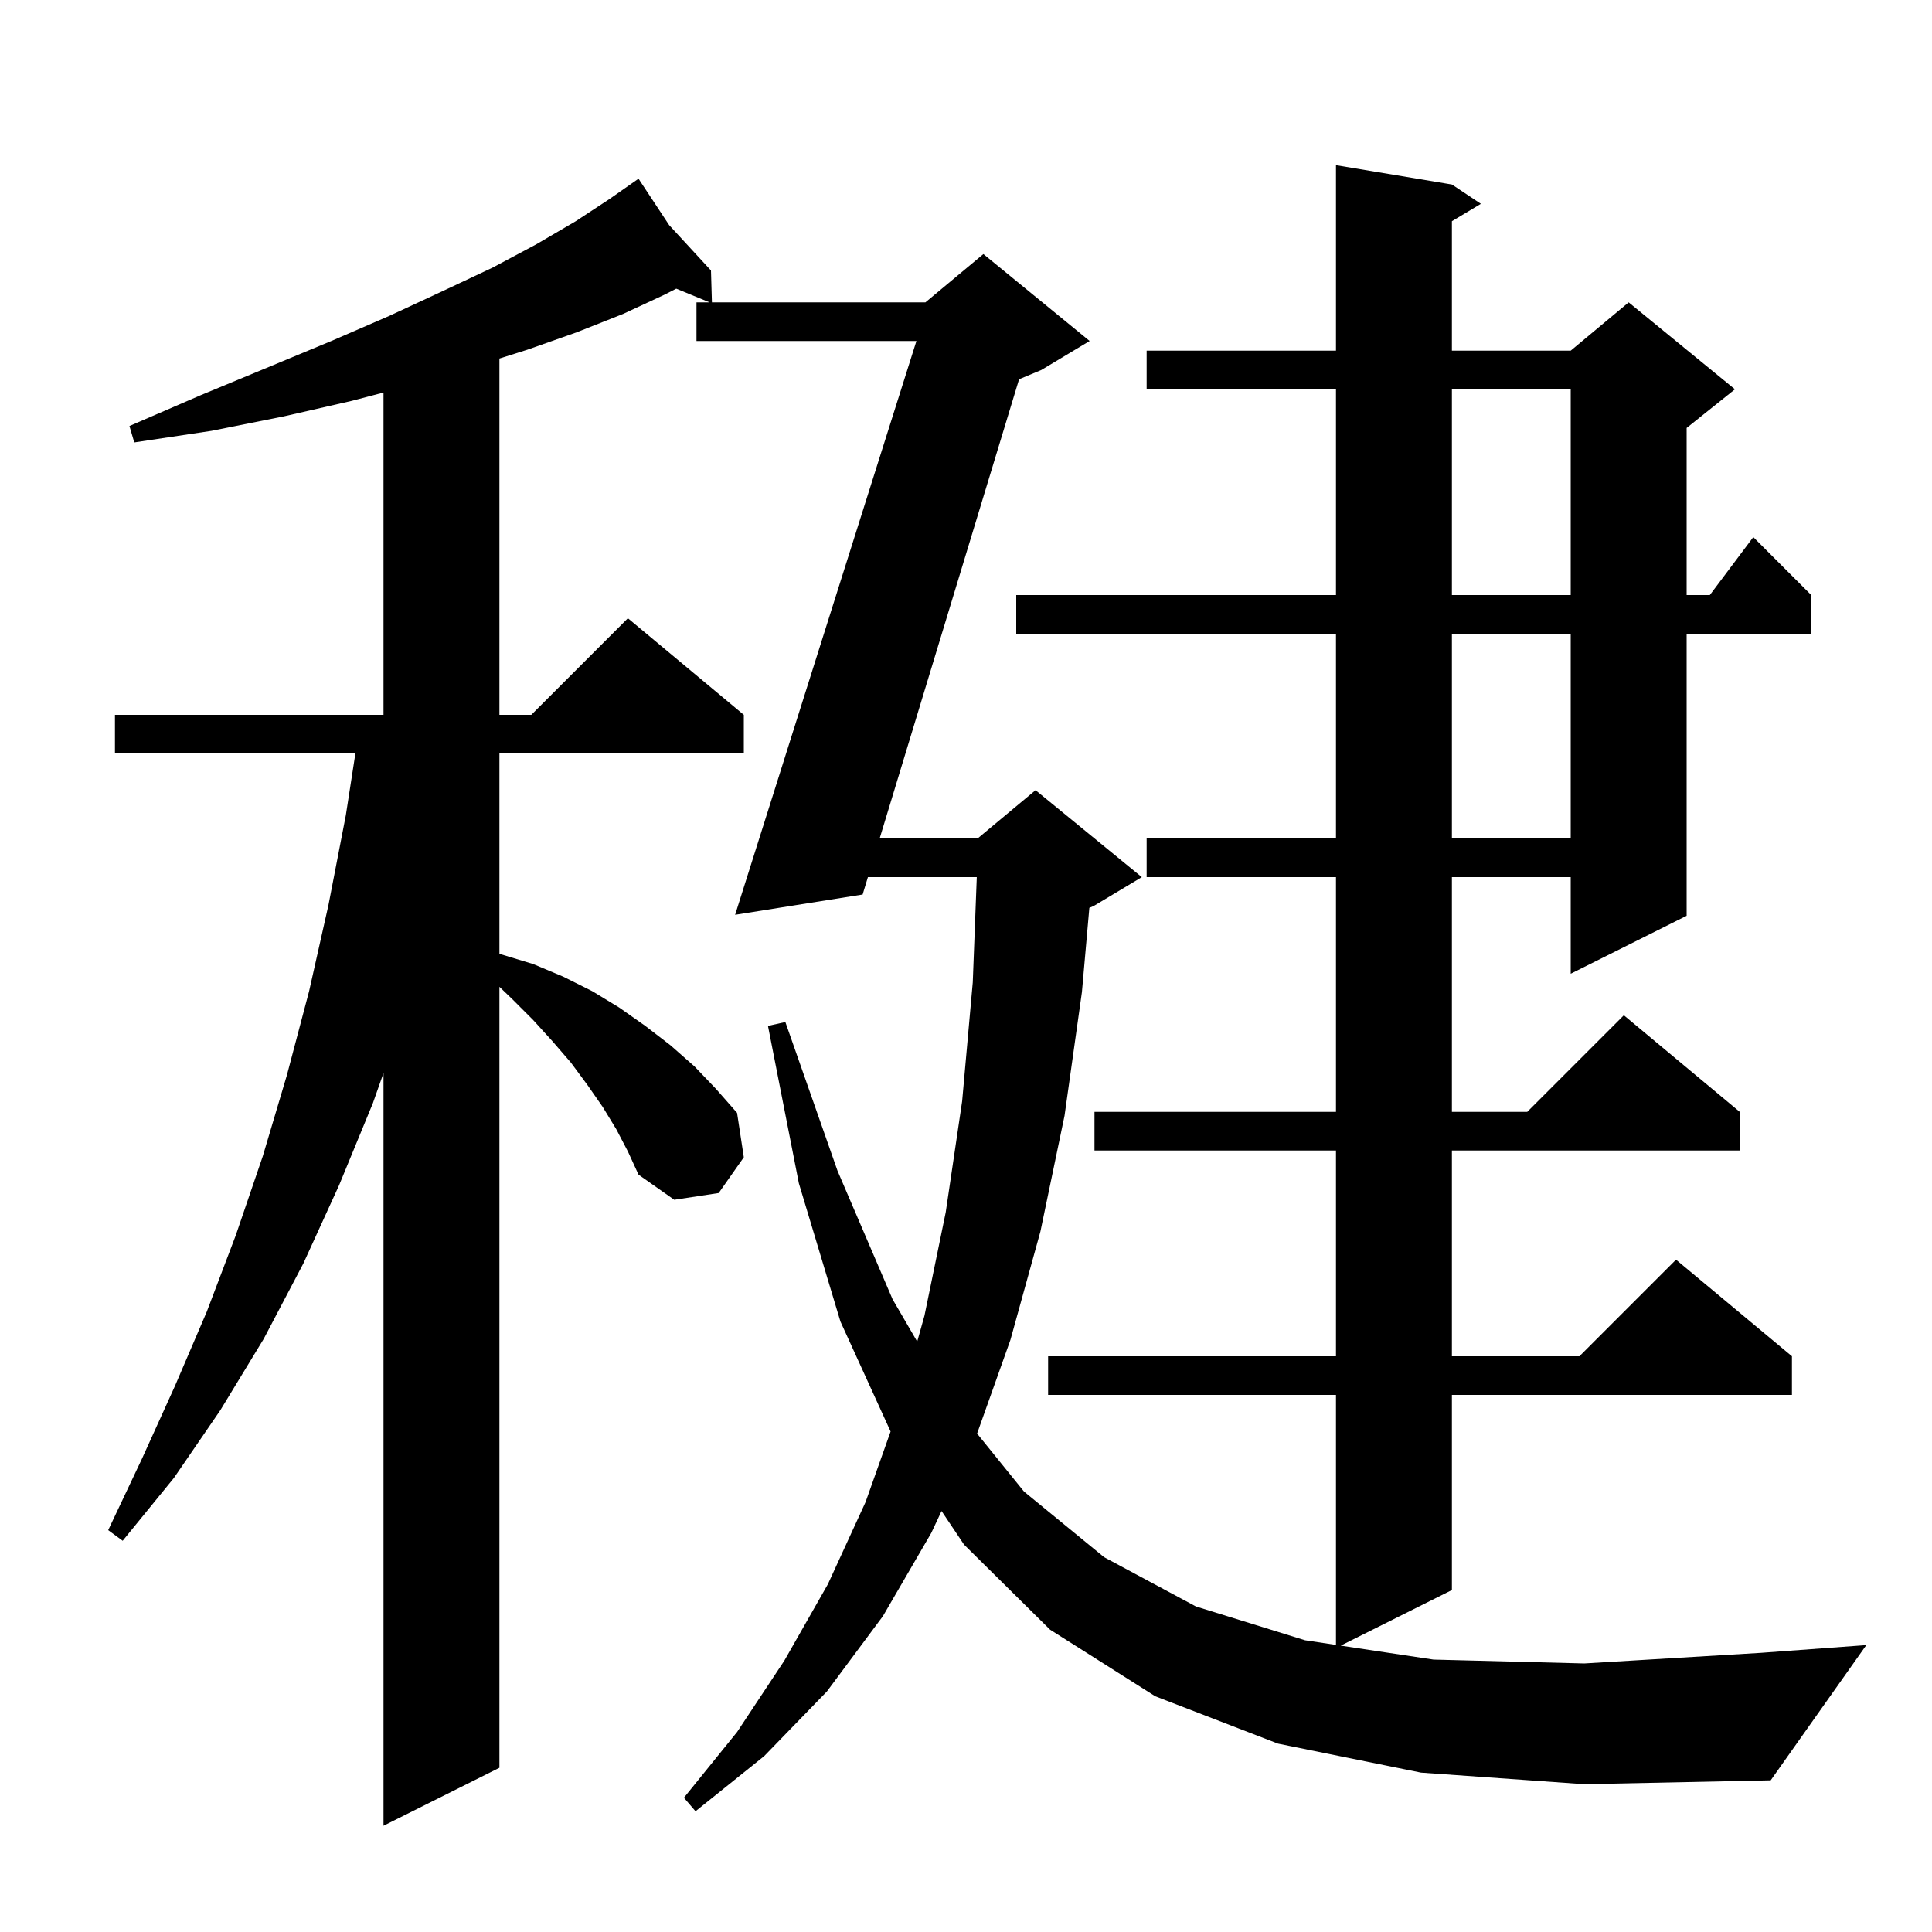 <svg xmlns="http://www.w3.org/2000/svg" xmlns:xlink="http://www.w3.org/1999/xlink" version="1.1" baseProfile="full" viewBox="0 0 200 200" width="200" height="200"><g fill="currentColor"><path d="M 147.1 183.5 L 132.3 180.5 L 119.6 175.6 L 108.7 168.7 L 99.8 159.9 L 97.469 156.42 L 96.4 158.7 L 91.4 167.3 L 85.6 175.1 L 79.1 181.8 L 72.0 187.5 L 70.8 186.1 L 76.3 179.3 L 81.2 171.9 L 85.7 164.0 L 89.6 155.5 L 92.194 148.19 L 87.0 136.8 L 82.7 122.5 L 79.5 106.2 L 81.3 105.8 L 86.7 121.2 L 92.4 134.5 L 94.949 138.881 L 95.7 136.2 L 97.9 125.5 L 99.6 114.0 L 100.7 101.7 L 101.116 90.8 L 89.846 90.8 L 89.3 92.6 L 76.1 94.7 L 94.868 35.3 L 72.1 35.3 L 72.1 31.3 L 73.457 31.3 L 70.005 29.882 L 68.8 30.5 L 64.5 32.5 L 59.7 34.4 L 54.6 36.2 L 51.7 37.116 L 51.7 74.0 L 55.0 74.0 L 65.0 64.0 L 77.0 74.0 L 77.0 78.0 L 51.7 78.0 L 51.7 98.725 L 51.9 98.8 L 55.2 99.8 L 58.3 101.1 L 61.3 102.6 L 64.1 104.3 L 66.8 106.2 L 69.4 108.2 L 71.9 110.4 L 74.1 112.7 L 76.3 115.2 L 77.0 119.8 L 74.4 123.5 L 69.8 124.2 L 66.1 121.6 L 65.0 119.2 L 63.8 116.9 L 62.4 114.6 L 60.8 112.3 L 59.1 110.0 L 57.2 107.8 L 55.2 105.6 L 53.0 103.4 L 51.7 102.154 L 51.7 183.0 L 39.7 189.0 L 39.7 111.077 L 38.6 114.2 L 35.1 122.7 L 31.4 130.8 L 27.3 138.6 L 22.8 146.0 L 18.0 153.0 L 12.7 159.5 L 11.2 158.4 L 14.7 151.0 L 18.1 143.5 L 21.4 135.8 L 24.4 127.9 L 27.2 119.7 L 29.7 111.3 L 32.0 102.6 L 34.0 93.7 L 35.8 84.4 L 36.79 78.0 L 11.9 78.0 L 11.9 74.0 L 39.7 74.0 L 39.7 40.637 L 36.4 41.5 L 29.4 43.1 L 21.9 44.6 L 13.9 45.8 L 13.4 44.1 L 20.8 40.9 L 27.8 38.0 L 34.3 35.3 L 40.3 32.7 L 45.9 30.1 L 51.0 27.7 L 55.5 25.3 L 59.6 22.9 L 63.1 20.6 L 65.33 19.039 L 65.3 19.0 L 65.334 19.036 L 66.1 18.5 L 69.274 23.309 L 73.6 28.0 L 73.697 31.3 L 95.8 31.3 L 101.8 26.3 L 112.8 35.3 L 107.8 38.3 L 105.494 39.261 L 91.061 86.8 L 101.2 86.8 L 107.2 81.8 L 118.2 90.8 L 113.2 93.8 L 112.769 93.979 L 112.0 102.7 L 110.2 115.5 L 107.7 127.5 L 104.6 138.7 L 101.148 148.403 L 106.0 154.4 L 114.3 161.2 L 123.8 166.3 L 135.1 169.8 L 138.3 170.281 L 138.3 144.4 L 108.5 144.4 L 108.5 140.4 L 138.3 140.4 L 138.3 119.1 L 113.3 119.1 L 113.3 115.1 L 138.3 115.1 L 138.3 90.8 L 118.7 90.8 L 118.7 86.8 L 138.3 86.8 L 138.3 65.6 L 105.2 65.6 L 105.2 61.6 L 138.3 61.6 L 138.3 40.3 L 118.7 40.3 L 118.7 36.3 L 138.3 36.3 L 138.3 17.1 L 150.3 19.1 L 153.3 21.1 L 150.3 22.9 L 150.3 36.3 L 162.6 36.3 L 168.6 31.3 L 179.6 40.3 L 174.6 44.3 L 174.6 61.6 L 177.0 61.6 L 181.5 55.6 L 187.5 61.6 L 187.5 65.6 L 174.6 65.6 L 174.6 94.8 L 162.6 100.8 L 162.6 90.8 L 150.3 90.8 L 150.3 115.1 L 158.1 115.1 L 168.1 105.1 L 180.1 115.1 L 180.1 119.1 L 150.3 119.1 L 150.3 140.4 L 163.5 140.4 L 173.5 130.4 L 185.5 140.4 L 185.5 144.4 L 150.3 144.4 L 150.3 164.6 L 138.79 170.355 L 148.4 171.8 L 164.0 172.2 L 182.3 171.1 L 193.2 170.3 L 183.3 184.3 L 164.0 184.7 Z M 150.3 65.6 L 150.3 86.8 L 162.6 86.8 L 162.6 65.6 Z M 150.3 40.3 L 150.3 61.6 L 162.6 61.6 L 162.6 40.3 Z "/></g></svg>